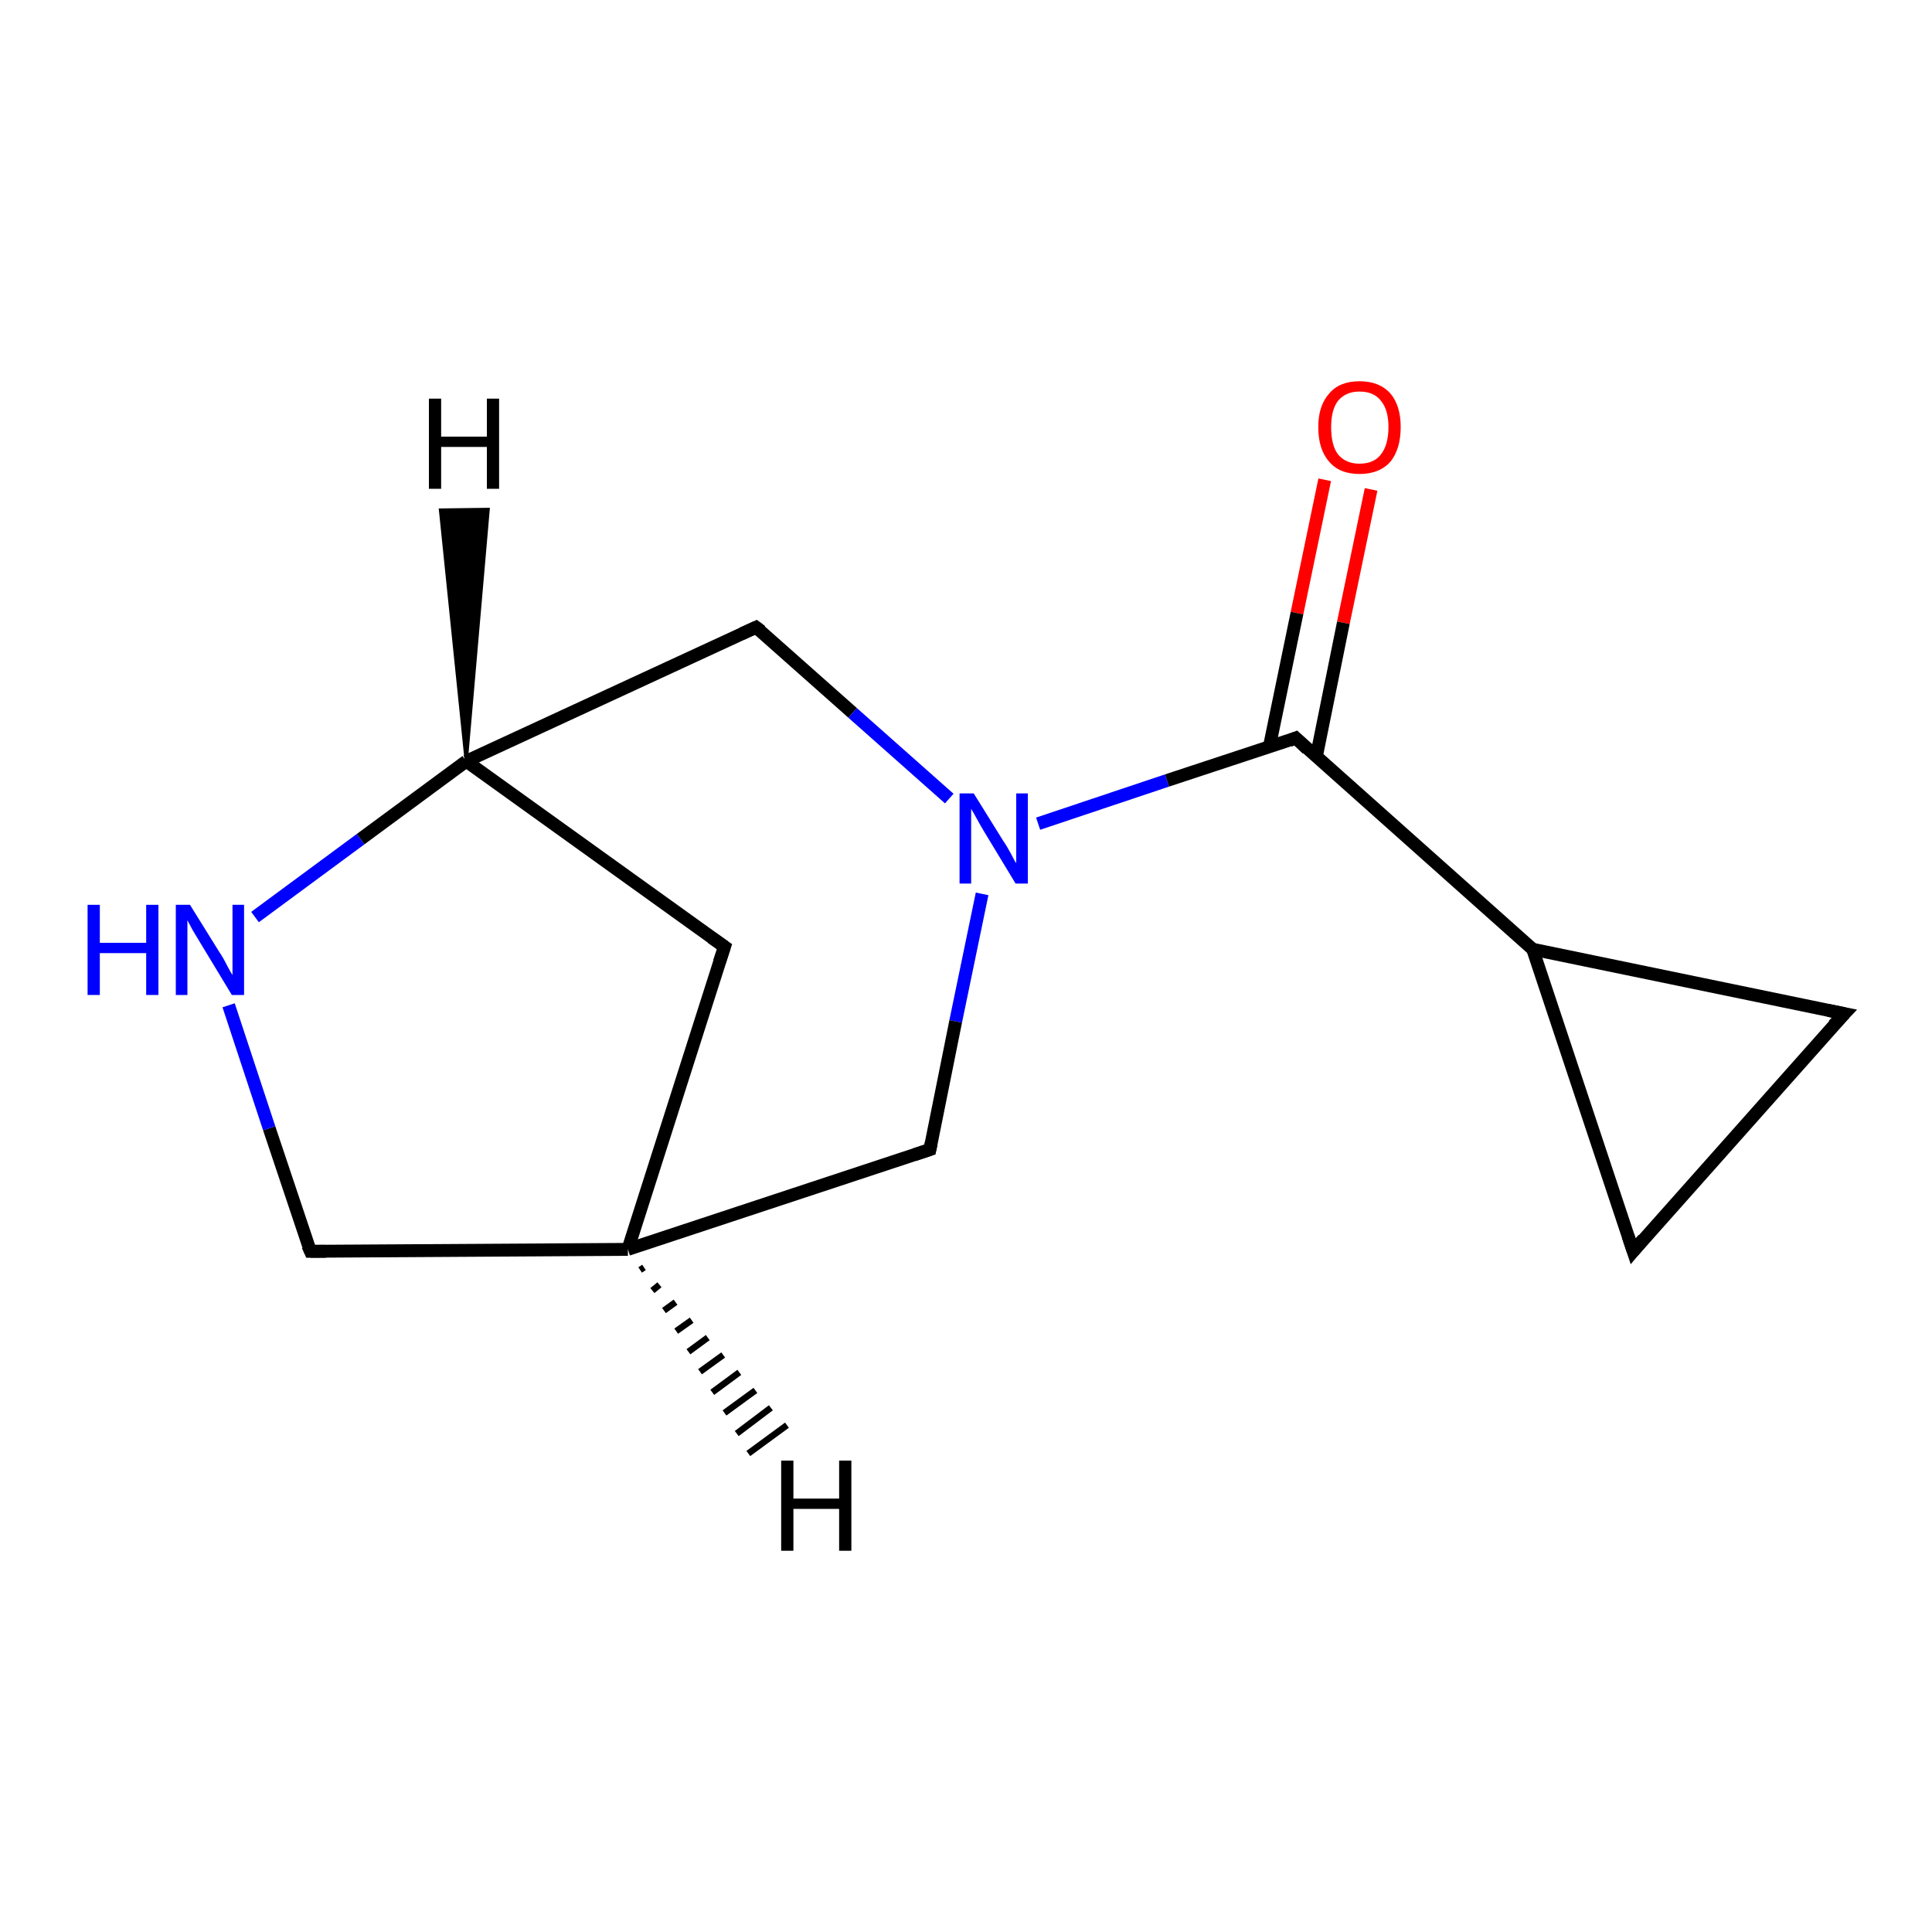 <?xml version='1.0' encoding='iso-8859-1'?>
<svg version='1.1' baseProfile='full'
              xmlns='http://www.w3.org/2000/svg'
                      xmlns:rdkit='http://www.rdkit.org/xml'
                      xmlns:xlink='http://www.w3.org/1999/xlink'
                  xml:space='preserve'
width='300px' height='300px' viewBox='0 0 300 300'>
<!-- END OF HEADER -->
<rect style='opacity:1.0;fill:#FFFFFF;stroke:none' width='300.0' height='300.0' x='0.0' y='0.0'> </rect>
<path class='bond-0 atom-0 atom-1' d='M 212.9,76.0 L 208.6,96.7' style='fill:none;fill-rule:evenodd;stroke:#FF0000;stroke-width:2.0px;stroke-linecap:butt;stroke-linejoin:miter;stroke-opacity:1' />
<path class='bond-0 atom-0 atom-1' d='M 208.6,96.7 L 204.4,117.5' style='fill:none;fill-rule:evenodd;stroke:#000000;stroke-width:2.0px;stroke-linecap:butt;stroke-linejoin:miter;stroke-opacity:1' />
<path class='bond-0 atom-0 atom-1' d='M 205.7,74.5 L 201.4,95.2' style='fill:none;fill-rule:evenodd;stroke:#FF0000;stroke-width:2.0px;stroke-linecap:butt;stroke-linejoin:miter;stroke-opacity:1' />
<path class='bond-0 atom-0 atom-1' d='M 201.4,95.2 L 197.1,116.0' style='fill:none;fill-rule:evenodd;stroke:#000000;stroke-width:2.0px;stroke-linecap:butt;stroke-linejoin:miter;stroke-opacity:1' />
<path class='bond-1 atom-1 atom-2' d='M 201.2,114.6 L 238.0,147.4' style='fill:none;fill-rule:evenodd;stroke:#000000;stroke-width:2.0px;stroke-linecap:butt;stroke-linejoin:miter;stroke-opacity:1' />
<path class='bond-2 atom-2 atom-3' d='M 238.0,147.4 L 286.4,157.4' style='fill:none;fill-rule:evenodd;stroke:#000000;stroke-width:2.0px;stroke-linecap:butt;stroke-linejoin:miter;stroke-opacity:1' />
<path class='bond-3 atom-3 atom-4' d='M 286.4,157.4 L 253.6,194.3' style='fill:none;fill-rule:evenodd;stroke:#000000;stroke-width:2.0px;stroke-linecap:butt;stroke-linejoin:miter;stroke-opacity:1' />
<path class='bond-4 atom-1 atom-5' d='M 201.2,114.6 L 181.2,121.2' style='fill:none;fill-rule:evenodd;stroke:#000000;stroke-width:2.0px;stroke-linecap:butt;stroke-linejoin:miter;stroke-opacity:1' />
<path class='bond-4 atom-1 atom-5' d='M 181.2,121.2 L 161.2,127.9' style='fill:none;fill-rule:evenodd;stroke:#0000FF;stroke-width:2.0px;stroke-linecap:butt;stroke-linejoin:miter;stroke-opacity:1' />
<path class='bond-5 atom-5 atom-6' d='M 152.5,138.8 L 148.4,158.6' style='fill:none;fill-rule:evenodd;stroke:#0000FF;stroke-width:2.0px;stroke-linecap:butt;stroke-linejoin:miter;stroke-opacity:1' />
<path class='bond-5 atom-5 atom-6' d='M 148.4,158.6 L 144.4,178.5' style='fill:none;fill-rule:evenodd;stroke:#000000;stroke-width:2.0px;stroke-linecap:butt;stroke-linejoin:miter;stroke-opacity:1' />
<path class='bond-6 atom-6 atom-7' d='M 144.4,178.5 L 97.5,194.0' style='fill:none;fill-rule:evenodd;stroke:#000000;stroke-width:2.0px;stroke-linecap:butt;stroke-linejoin:miter;stroke-opacity:1' />
<path class='bond-7 atom-7 atom-8' d='M 97.5,194.0 L 48.2,194.3' style='fill:none;fill-rule:evenodd;stroke:#000000;stroke-width:2.0px;stroke-linecap:butt;stroke-linejoin:miter;stroke-opacity:1' />
<path class='bond-8 atom-8 atom-9' d='M 48.2,194.3 L 41.8,175.2' style='fill:none;fill-rule:evenodd;stroke:#000000;stroke-width:2.0px;stroke-linecap:butt;stroke-linejoin:miter;stroke-opacity:1' />
<path class='bond-8 atom-8 atom-9' d='M 41.8,175.2 L 35.5,156.1' style='fill:none;fill-rule:evenodd;stroke:#0000FF;stroke-width:2.0px;stroke-linecap:butt;stroke-linejoin:miter;stroke-opacity:1' />
<path class='bond-9 atom-9 atom-10' d='M 39.6,142.4 L 56.0,130.3' style='fill:none;fill-rule:evenodd;stroke:#0000FF;stroke-width:2.0px;stroke-linecap:butt;stroke-linejoin:miter;stroke-opacity:1' />
<path class='bond-9 atom-9 atom-10' d='M 56.0,130.3 L 72.4,118.2' style='fill:none;fill-rule:evenodd;stroke:#000000;stroke-width:2.0px;stroke-linecap:butt;stroke-linejoin:miter;stroke-opacity:1' />
<path class='bond-10 atom-10 atom-11' d='M 72.4,118.2 L 112.5,147.0' style='fill:none;fill-rule:evenodd;stroke:#000000;stroke-width:2.0px;stroke-linecap:butt;stroke-linejoin:miter;stroke-opacity:1' />
<path class='bond-11 atom-10 atom-12' d='M 72.4,118.2 L 117.4,97.4' style='fill:none;fill-rule:evenodd;stroke:#000000;stroke-width:2.0px;stroke-linecap:butt;stroke-linejoin:miter;stroke-opacity:1' />
<path class='bond-12 atom-4 atom-2' d='M 253.6,194.3 L 238.0,147.4' style='fill:none;fill-rule:evenodd;stroke:#000000;stroke-width:2.0px;stroke-linecap:butt;stroke-linejoin:miter;stroke-opacity:1' />
<path class='bond-13 atom-12 atom-5' d='M 117.4,97.4 L 132.4,110.7' style='fill:none;fill-rule:evenodd;stroke:#000000;stroke-width:2.0px;stroke-linecap:butt;stroke-linejoin:miter;stroke-opacity:1' />
<path class='bond-13 atom-12 atom-5' d='M 132.4,110.7 L 147.4,124.0' style='fill:none;fill-rule:evenodd;stroke:#0000FF;stroke-width:2.0px;stroke-linecap:butt;stroke-linejoin:miter;stroke-opacity:1' />
<path class='bond-14 atom-11 atom-7' d='M 112.5,147.0 L 97.5,194.0' style='fill:none;fill-rule:evenodd;stroke:#000000;stroke-width:2.0px;stroke-linecap:butt;stroke-linejoin:miter;stroke-opacity:1' />
<path class='bond-15 atom-7 atom-13' d='M 100.0,196.8 L 99.4,197.2' style='fill:none;fill-rule:evenodd;stroke:#000000;stroke-width:1.0px;stroke-linecap:butt;stroke-linejoin:miter;stroke-opacity:1' />
<path class='bond-15 atom-7 atom-13' d='M 102.4,199.5 L 101.3,200.4' style='fill:none;fill-rule:evenodd;stroke:#000000;stroke-width:1.0px;stroke-linecap:butt;stroke-linejoin:miter;stroke-opacity:1' />
<path class='bond-15 atom-7 atom-13' d='M 104.9,202.2 L 103.1,203.5' style='fill:none;fill-rule:evenodd;stroke:#000000;stroke-width:1.0px;stroke-linecap:butt;stroke-linejoin:miter;stroke-opacity:1' />
<path class='bond-15 atom-7 atom-13' d='M 107.4,205.0 L 105.0,206.7' style='fill:none;fill-rule:evenodd;stroke:#000000;stroke-width:1.0px;stroke-linecap:butt;stroke-linejoin:miter;stroke-opacity:1' />
<path class='bond-15 atom-7 atom-13' d='M 109.9,207.7 L 106.9,209.9' style='fill:none;fill-rule:evenodd;stroke:#000000;stroke-width:1.0px;stroke-linecap:butt;stroke-linejoin:miter;stroke-opacity:1' />
<path class='bond-15 atom-7 atom-13' d='M 112.3,210.4 L 108.7,213.0' style='fill:none;fill-rule:evenodd;stroke:#000000;stroke-width:1.0px;stroke-linecap:butt;stroke-linejoin:miter;stroke-opacity:1' />
<path class='bond-15 atom-7 atom-13' d='M 114.8,213.1 L 110.6,216.2' style='fill:none;fill-rule:evenodd;stroke:#000000;stroke-width:1.0px;stroke-linecap:butt;stroke-linejoin:miter;stroke-opacity:1' />
<path class='bond-15 atom-7 atom-13' d='M 117.3,215.9 L 112.5,219.4' style='fill:none;fill-rule:evenodd;stroke:#000000;stroke-width:1.0px;stroke-linecap:butt;stroke-linejoin:miter;stroke-opacity:1' />
<path class='bond-15 atom-7 atom-13' d='M 119.7,218.6 L 114.4,222.6' style='fill:none;fill-rule:evenodd;stroke:#000000;stroke-width:1.0px;stroke-linecap:butt;stroke-linejoin:miter;stroke-opacity:1' />
<path class='bond-15 atom-7 atom-13' d='M 122.2,221.3 L 116.2,225.7' style='fill:none;fill-rule:evenodd;stroke:#000000;stroke-width:1.0px;stroke-linecap:butt;stroke-linejoin:miter;stroke-opacity:1' />
<path class='bond-16 atom-10 atom-14' d='M 72.4,118.2 L 68.4,79.2 L 75.8,79.1 Z' style='fill:#000000;fill-rule:evenodd;fill-opacity:1;stroke:#000000;stroke-width:0.5px;stroke-linecap:butt;stroke-linejoin:miter;stroke-opacity:1;' />
<path d='M 203.0,116.3 L 201.2,114.6 L 200.2,115.0' style='fill:none;stroke:#000000;stroke-width:2.0px;stroke-linecap:butt;stroke-linejoin:miter;stroke-opacity:1;' />
<path d='M 283.9,156.9 L 286.4,157.4 L 284.7,159.2' style='fill:none;stroke:#000000;stroke-width:2.0px;stroke-linecap:butt;stroke-linejoin:miter;stroke-opacity:1;' />
<path d='M 255.2,192.4 L 253.6,194.3 L 252.8,191.9' style='fill:none;stroke:#000000;stroke-width:2.0px;stroke-linecap:butt;stroke-linejoin:miter;stroke-opacity:1;' />
<path d='M 144.6,177.5 L 144.4,178.5 L 142.0,179.3' style='fill:none;stroke:#000000;stroke-width:2.0px;stroke-linecap:butt;stroke-linejoin:miter;stroke-opacity:1;' />
<path d='M 50.6,194.3 L 48.2,194.3 L 47.8,193.4' style='fill:none;stroke:#000000;stroke-width:2.0px;stroke-linecap:butt;stroke-linejoin:miter;stroke-opacity:1;' />
<path d='M 110.5,145.6 L 112.5,147.0 L 111.7,149.4' style='fill:none;stroke:#000000;stroke-width:2.0px;stroke-linecap:butt;stroke-linejoin:miter;stroke-opacity:1;' />
<path d='M 115.2,98.4 L 117.4,97.4 L 118.2,98.0' style='fill:none;stroke:#000000;stroke-width:2.0px;stroke-linecap:butt;stroke-linejoin:miter;stroke-opacity:1;' />
<path class='atom-0' d='M 204.7 66.3
Q 204.7 63.0, 206.4 61.1
Q 208.0 59.2, 211.1 59.2
Q 214.2 59.2, 215.9 61.1
Q 217.5 63.0, 217.5 66.3
Q 217.5 69.7, 215.9 71.7
Q 214.2 73.6, 211.1 73.6
Q 208.0 73.6, 206.4 71.7
Q 204.7 69.8, 204.7 66.3
M 211.1 72.0
Q 213.3 72.0, 214.4 70.6
Q 215.6 69.1, 215.6 66.3
Q 215.6 63.6, 214.4 62.2
Q 213.3 60.8, 211.1 60.8
Q 209.0 60.8, 207.8 62.2
Q 206.7 63.6, 206.7 66.3
Q 206.7 69.2, 207.8 70.6
Q 209.0 72.0, 211.1 72.0
' fill='#FF0000'/>
<path class='atom-5' d='M 151.2 123.2
L 155.8 130.6
Q 156.3 131.3, 157.0 132.6
Q 157.7 134.0, 157.8 134.0
L 157.8 123.2
L 159.6 123.2
L 159.6 137.2
L 157.7 137.2
L 152.8 129.1
Q 152.2 128.1, 151.6 127.0
Q 151.0 125.9, 150.8 125.6
L 150.8 137.2
L 149.0 137.2
L 149.0 123.2
L 151.2 123.2
' fill='#0000FF'/>
<path class='atom-9' d='M 13.6 140.5
L 15.5 140.5
L 15.5 146.4
L 22.7 146.4
L 22.7 140.5
L 24.6 140.5
L 24.6 154.5
L 22.7 154.5
L 22.7 148.0
L 15.5 148.0
L 15.5 154.5
L 13.6 154.5
L 13.6 140.5
' fill='#0000FF'/>
<path class='atom-9' d='M 29.5 140.5
L 34.1 147.9
Q 34.6 148.6, 35.3 150.0
Q 36.0 151.3, 36.1 151.4
L 36.1 140.5
L 37.9 140.5
L 37.9 154.5
L 36.0 154.5
L 31.1 146.4
Q 30.5 145.4, 29.9 144.4
Q 29.3 143.3, 29.1 142.9
L 29.1 154.5
L 27.3 154.5
L 27.3 140.5
L 29.5 140.5
' fill='#0000FF'/>
<path class='atom-13' d='M 121.3 226.8
L 123.2 226.8
L 123.2 232.7
L 130.3 232.7
L 130.3 226.8
L 132.2 226.8
L 132.2 240.8
L 130.3 240.8
L 130.3 234.3
L 123.2 234.3
L 123.2 240.8
L 121.3 240.8
L 121.3 226.8
' fill='#000000'/>
<path class='atom-14' d='M 66.6 61.9
L 68.5 61.9
L 68.5 67.8
L 75.6 67.8
L 75.6 61.9
L 77.5 61.9
L 77.5 75.9
L 75.6 75.9
L 75.6 69.4
L 68.5 69.4
L 68.5 75.9
L 66.6 75.9
L 66.6 61.9
' fill='#000000'/>
</svg>
